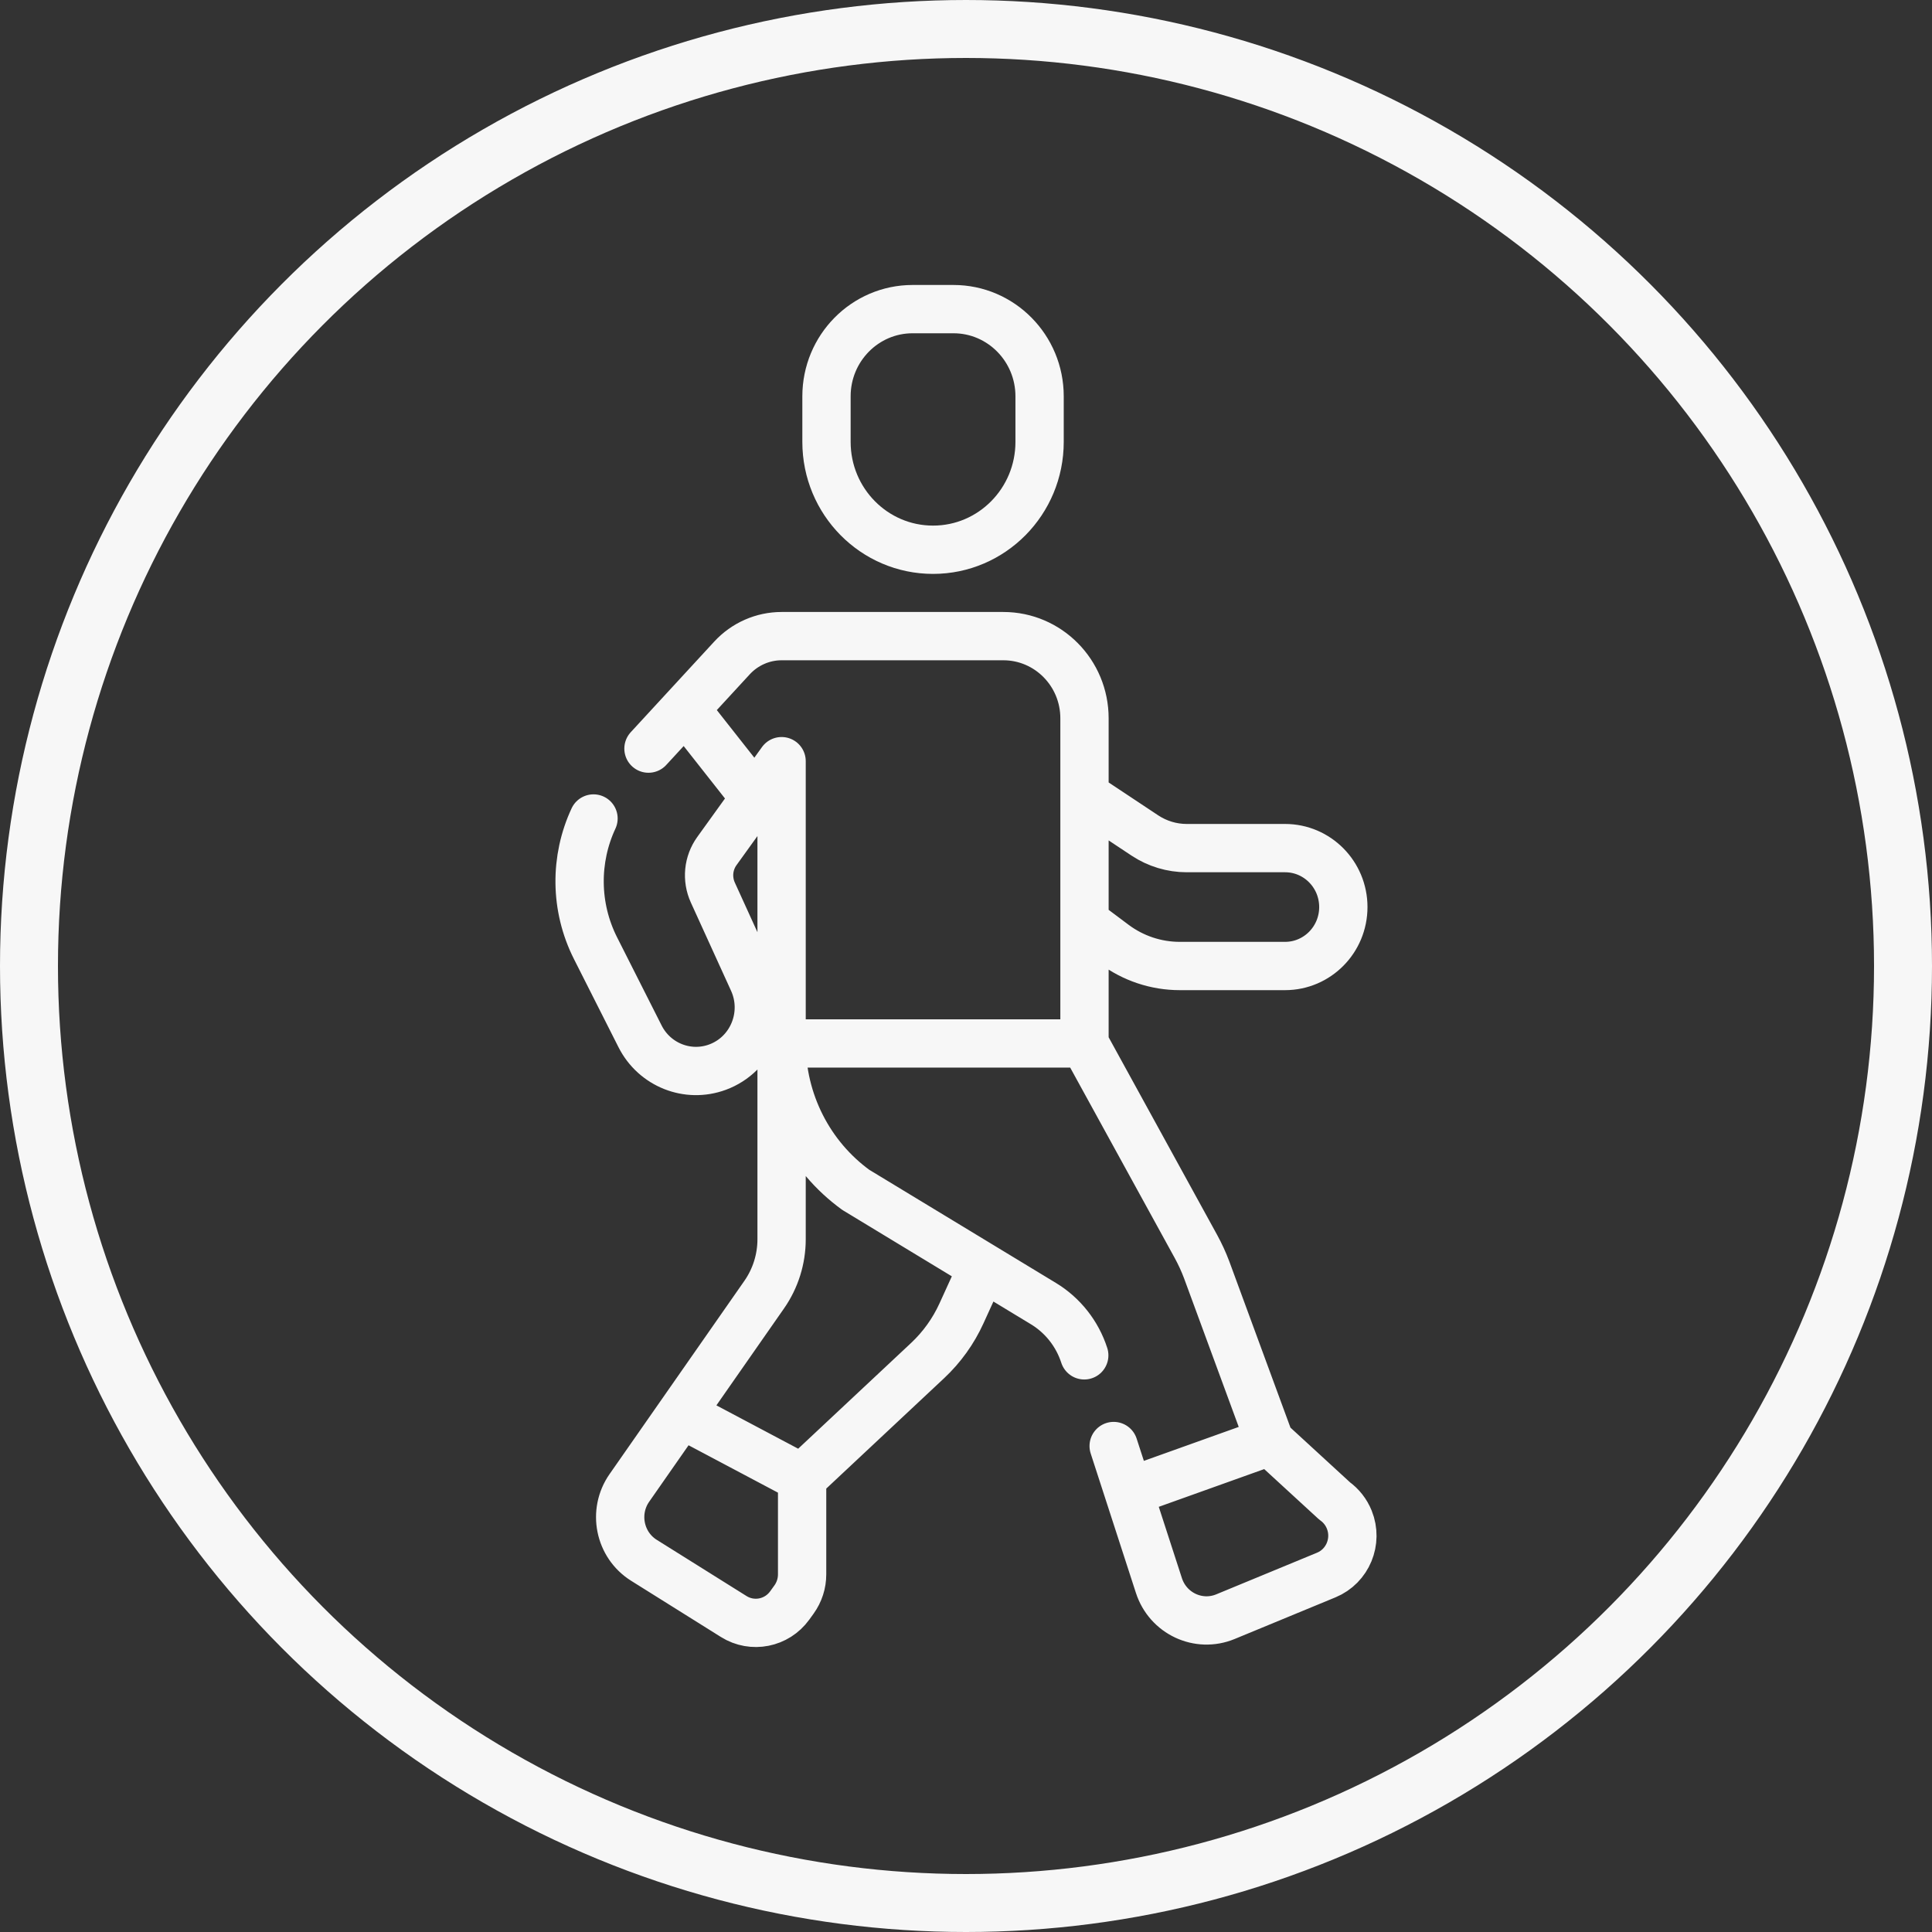 <svg width="100" height="100" viewBox="0 0 100 100" fill="none" xmlns="http://www.w3.org/2000/svg">
<rect x="0" y="0" width="100" height="100" fill="#333333" stroke="none"/>
<circle cx="50" cy="50" r="48.5" stroke="#F7F7F7" stroke-width="3"/>
<path d="M40.455 54.009V39.398L37.105 44.052C36.885 44.358 36.749 44.718 36.712 45.094C36.676 45.471 36.739 45.851 36.895 46.195L38.977 50.765C39.773 52.512 38.925 54.575 37.14 55.234C35.598 55.804 33.878 55.121 33.13 53.642L30.825 49.08C29.744 46.941 29.742 44.46 30.72 42.365M40.455 54.009H56.133M40.455 54.009C40.455 55.49 40.804 56.95 41.472 58.268C42.139 59.586 43.108 60.724 44.296 61.587L54.007 67.474C55.007 68.08 55.758 69.031 56.121 70.152M40.455 54.009L40.455 64.143C40.455 65.169 40.141 66.17 39.556 67.009L32.576 77.014C31.713 78.25 32.059 79.965 33.33 80.761L37.978 83.671C38.944 84.276 40.208 84.025 40.877 83.097L41.1 82.788C41.371 82.411 41.517 81.957 41.517 81.491V76.507M56.133 54.009V37.178C56.133 34.83 54.252 32.926 51.932 32.926H40.455C39.974 32.926 39.497 33.026 39.056 33.221C38.614 33.415 38.217 33.699 37.888 34.056L33.565 38.748M56.133 54.009L61.903 64.52C62.116 64.909 62.302 65.313 62.458 65.729L65.725 74.609M57.643 74.846L59.985 82.066C60.454 83.513 62.037 84.254 63.43 83.678L68.647 81.523C69.759 81.064 70.292 79.78 69.838 78.655C69.681 78.266 69.418 77.931 69.079 77.689L65.725 74.609M65.725 74.609L58.415 77.225M41.517 76.507L48.015 70.421C48.751 69.731 49.346 68.902 49.766 67.98L50.861 65.578M41.517 76.507L35.247 73.184M35.461 36.69L39.089 41.295M48.294 28.455C45.248 28.455 42.779 25.956 42.779 22.873V20.513C42.779 18.021 44.775 16 47.238 16H49.35C51.813 16 53.809 18.021 53.809 20.513V22.873C53.809 25.956 51.34 28.455 48.294 28.455ZM66.516 43.898L61.423 43.898C60.654 43.898 59.901 43.67 59.258 43.244L56.133 41.17V47.719L57.663 48.865C58.647 49.602 59.839 50 61.063 50L66.516 50C67.348 50 68.102 49.658 68.648 49.106C69.193 48.555 69.531 47.792 69.531 46.949C69.531 45.263 68.18 43.898 66.516 43.898Z" stroke="#F7F7F7" stroke-width="2.5" stroke-miterlimit="10" stroke-linecap="round" stroke-linejoin="round"/>
</svg>
